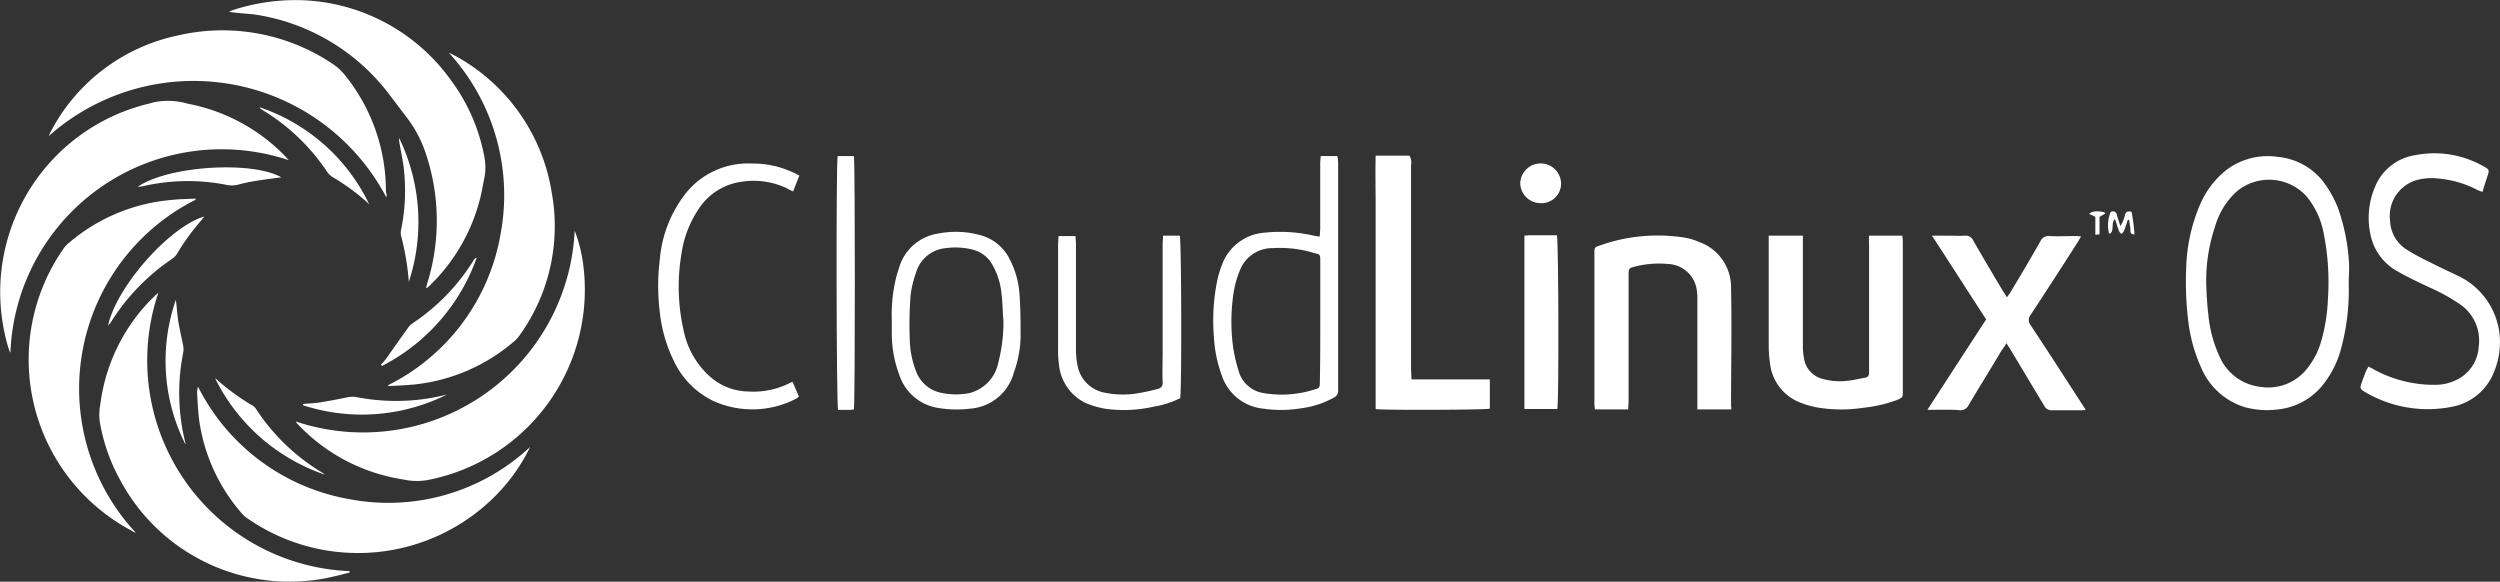 <svg xmlns="http://www.w3.org/2000/svg" width="171.924" height="39.999" viewBox="0 0 171.924 39.999">
  <rect x="0" y="0" width="171.924" height="39.999" fill="#333333" stroke="none"/>
  <g id="cloudlinux-os-vector-logo" transform="translate(-21.895 -251.451)">
    <path id="Path_3673" data-name="Path 3673" d="M413.9,319.912h-2.321v-7.623a2.781,2.781,0,0,0-.029-.487,2.069,2.069,0,0,0-1.977-1.891,6.675,6.675,0,0,0-2.264.172c-.43.115-.459.115-.459.573v8.683c0,.172-.029.373-.029.573h-2.293c0-.143-.029-.258-.029-.4V309.194c0-.4,0-.43.344-.544a11.827,11.827,0,0,1,5.9-.545,3.971,3.971,0,0,1,.946.287,3.306,3.306,0,0,1,2.207,3.181c.057,2.723,0,5.445,0,8.139a.242.242,0,0,1,0,.2" transform="translate(-272.957 -40.305)" fill="#fff"/>
    <path id="Path_3674" data-name="Path 3674" d="M453.207,308H455.5c0,.143.029.287.029.4v10.317c0,.4,0,.4-.373.573a9.424,9.424,0,0,1-2.321.544,10,10,0,0,1-3.066,0,6.043,6.043,0,0,1-1.4-.4,3.265,3.265,0,0,1-1.977-2.694,8.5,8.5,0,0,1-.086-1.2V308h2.35v7.623a4.375,4.375,0,0,0,.086.86,1.705,1.705,0,0,0,1.2,1.347,4.4,4.4,0,0,0,1.834.143c.373-.029.745-.143,1.146-.2.2-.029.287-.143.287-.373v-8.8a4.192,4.192,0,0,1,0-.6" transform="translate(-302.778 -40.343)" fill="#fff"/>
    <path id="Path_3675" data-name="Path 3675" d="M484.4,319.97c1.376-2.121,2.694-4.155,4.041-6.219-1.232-1.891-2.436-3.783-3.726-5.76h1.06c.4,0,.8.029,1.2,0a.583.583,0,0,1,.6.373c.659,1.146,1.318,2.264,2.006,3.41.086.143.172.258.287.459.115-.172.2-.258.258-.373.688-1.146,1.376-2.293,2.035-3.468a.619.619,0,0,1,.63-.373c.573.029,1.175,0,1.748,0a2.475,2.475,0,0,1,.43.029c-.115.172-.172.315-.258.43-1.06,1.662-2.121,3.3-3.21,4.958a.562.562,0,0,0,0,.716c1.146,1.72,2.264,3.468,3.382,5.187.115.2.258.373.4.63a1.406,1.406,0,0,1-.315.029h-2.006a.546.546,0,0,1-.516-.287l-2.321-3.869c-.086-.143-.172-.258-.287-.459a5.318,5.318,0,0,1-.344.516c-.745,1.261-1.519,2.493-2.264,3.754a.6.6,0,0,1-.573.344c-.659-.057-1.4-.029-2.264-.029" transform="translate(-329.959 -40.334)" fill="#fff"/>
    <path id="Path_3676" data-name="Path 3676" d="M351.968,288.8h2.321a.84.84,0,0,1,.115.63v13.985c0,.258.029.487.029.774h5.388V306.2c-.315.086-7.222.115-7.852.029V292.239c0-1.118-.029-2.264,0-3.439" transform="translate(-235.471 -26.646)" fill="#fff"/>
    <path id="Path_3677" data-name="Path 3677" d="M557.643,297.712a15.338,15.338,0,0,1-.516,4.442,6.748,6.748,0,0,1-1.4,2.694,4.566,4.566,0,0,1-2.952,1.519,5.828,5.828,0,0,1-2.235-.143A4.773,4.773,0,0,1,547.5,303.5a10.779,10.779,0,0,1-.86-2.98,21.877,21.877,0,0,1-.172-3.869,11.88,11.88,0,0,1,.946-4.356,6.079,6.079,0,0,1,1.834-2.407,4.709,4.709,0,0,1,3.525-.888,4.493,4.493,0,0,1,3.038,1.6A7.736,7.736,0,0,1,556.9,292.5a13.644,13.644,0,0,1,.774,4.012c0,.43-.029.8-.029,1.2m-9.8.057c.029.688.057,1.347.143,2.035a8.666,8.666,0,0,0,.774,2.923,3.493,3.493,0,0,0,2.837,2.092,3.4,3.4,0,0,0,3.066-1.118,5.381,5.381,0,0,0,1.089-2.035,11.97,11.97,0,0,0,.459-2.866,17.134,17.134,0,0,0-.287-4.528,5.63,5.63,0,0,0-1.175-2.551,3.476,3.476,0,0,0-4.843-.315,5.219,5.219,0,0,0-1.462,2.407,11.634,11.634,0,0,0-.6,3.955" transform="translate(-374.229 -26.76)" fill="#fff"/>
    <path id="Path_3678" data-name="Path 3678" d="M588.842,302.906c.172.086.287.143.43.229a8.64,8.64,0,0,0,4.127,1.032,3.36,3.36,0,0,0,1.576-.373,2.7,2.7,0,0,0,1.462-2.264,3.015,3.015,0,0,0-1.318-2.923,13.08,13.08,0,0,0-2.149-1.175c-.716-.344-1.462-.688-2.149-1.089a3.69,3.69,0,0,1-1.777-2.293,5.418,5.418,0,0,1,.287-3.554,3.555,3.555,0,0,1,2.723-2.121,6.82,6.82,0,0,1,4.729.774c.373.2.4.258.258.659-.115.344-.229.688-.344,1.089a2.56,2.56,0,0,1-.373-.143,7.155,7.155,0,0,0-2.665-.774,3.791,3.791,0,0,0-1.6.143,2.557,2.557,0,0,0-1.719,2.751,2.444,2.444,0,0,0,1.118,1.977,14.836,14.836,0,0,0,1.634.888c.716.373,1.433.688,2.121,1.032a5.032,5.032,0,0,1,2.665,4.9,5.142,5.142,0,0,1-.344,1.49,3.871,3.871,0,0,1-2.98,2.522,8.483,8.483,0,0,1-5.9-1c-.4-.229-.4-.287-.258-.688.086-.258.2-.516.287-.774.057-.115.115-.2.172-.315" transform="translate(-404.081 -26.251)" fill="#fff"/>
    <path id="Path_3679" data-name="Path 3679" d="M320.377,294.431c0-.2.029-.4.029-.573v-4.442c0-.172.029-.344.029-.516h1.146a2.212,2.212,0,0,1,.057.43v15.647a.516.516,0,0,1-.315.544,6.093,6.093,0,0,1-2.178.716,8.486,8.486,0,0,1-2.694.029A3.341,3.341,0,0,1,313.642,304a9,9,0,0,1-.544-2.637,13.689,13.689,0,0,1,.287-4.184c.086-.287.172-.573.287-.86a3.372,3.372,0,0,1,2.894-2.149,10.3,10.3,0,0,1,3.5.229c.086,0,.172.029.315.029m.029,5.818v-4.127c0-.43,0-.459-.4-.544a8.117,8.117,0,0,0-2.866-.344,2.384,2.384,0,0,0-2.207,1.4,6.889,6.889,0,0,0-.459,1.49,13.073,13.073,0,0,0-.057,3.955,11.165,11.165,0,0,0,.4,1.691,2.114,2.114,0,0,0,1.691,1.433,7.39,7.39,0,0,0,3.439-.229c.43-.115.43-.143.43-.6.029-1.4.029-2.78.029-4.127" transform="translate(-207.72 -26.717)" fill="#fff"/>
    <path id="Path_3680" data-name="Path 3680" d="M235.9,313.226a10.841,10.841,0,0,1,.344-3.181c.057-.172.115-.373.172-.545a3.32,3.32,0,0,1,2.665-2.293,6.312,6.312,0,0,1,2.923.115,3.133,3.133,0,0,1,2.035,1.72,5.924,5.924,0,0,1,.63,2.207c.086,1.032.086,2.092.086,3.124a7.61,7.61,0,0,1-.459,2.379,3.358,3.358,0,0,1-2.98,2.493,7.668,7.668,0,0,1-2.293-.057,3.345,3.345,0,0,1-2.608-2.264,8.048,8.048,0,0,1-.516-2.723v-.974m7.68.057c-.057-.659-.057-1.347-.143-2.006a4.882,4.882,0,0,0-.6-1.891,2.136,2.136,0,0,0-1.318-1.06,4.807,4.807,0,0,0-1.92-.115,2.332,2.332,0,0,0-2.035,1.691,7.17,7.17,0,0,0-.373,1.548,26.864,26.864,0,0,0-.057,3.038,6.4,6.4,0,0,0,.43,2.178,2.341,2.341,0,0,0,1.6,1.462,4.875,4.875,0,0,0,2.035.057,2.7,2.7,0,0,0,2.035-2.149,10.965,10.965,0,0,0,.344-2.751" transform="translate(-152.675 -39.694)" fill="#fff"/>
    <path id="Path_3681" data-name="Path 3681" d="M189.074,305.715c.143.344.287.659.43,1a.759.759,0,0,1-.172.143,6.535,6.535,0,0,1-5.7.172,5.769,5.769,0,0,1-2.723-2.751,9.943,9.943,0,0,1-.974-3.41,14.507,14.507,0,0,1,0-3.525,8.551,8.551,0,0,1,1.777-4.585,5.485,5.485,0,0,1,4.528-2.063,6.565,6.565,0,0,1,2.837.6c.143.057.287.143.459.229-.143.373-.287.716-.43,1.089a2.6,2.6,0,0,1-.4-.2,5.3,5.3,0,0,0-3.181-.459,4.185,4.185,0,0,0-2.894,1.834,7.445,7.445,0,0,0-1.2,3.1,13.6,13.6,0,0,0,.143,5.273,5.8,5.8,0,0,0,1.777,3.152,4.08,4.08,0,0,0,2.694,1.06,5.568,5.568,0,0,0,2.866-.6c.029-.029.086-.029.172-.057" transform="translate(-112.67 -27.999)" fill="#fff"/>
    <path id="Path_3682" data-name="Path 3682" d="M283.022,308h1.146c.115.315.143,10.546.029,11.177a6.148,6.148,0,0,1-1.777.573,9.275,9.275,0,0,1-3.439.143,6.379,6.379,0,0,1-1.261-.373,3.278,3.278,0,0,1-1.863-2.694,6.937,6.937,0,0,1-.057-1.089V308.6c0-.172.029-.373.029-.573H277c0,.2.029.373.029.544v7.193a5.708,5.708,0,0,0,.115,1.2,2.322,2.322,0,0,0,1.863,1.834,6.185,6.185,0,0,0,2.178.057,13.311,13.311,0,0,0,1.462-.315.4.4,0,0,0,.344-.459c-.029-.688,0-1.4,0-2.092V308.6c0-.2.029-.4.029-.6" transform="translate(-181.141 -40.343)" fill="#fff"/>
    <path id="Path_3683" data-name="Path 3683" d="M387.7,307.929c.143,0,.229-.029.315-.029h1.92c.115.344.143,11.463.029,11.951H387.7Z" transform="translate(-260.972 -40.272)" fill="#fff"/>
    <path id="Path_3684" data-name="Path 3684" d="M223.836,306.324c-.086,0-.172.029-.229.029h-.86c-.115-.315-.143-16.851-.029-17.453h1.118c.086.344.086,17.023,0,17.424" transform="translate(-143.219 -26.717)" fill="#fff"/>
    <path id="Path_3685" data-name="Path 3685" d="M389.509,292.076a1.349,1.349,0,0,1-1.433,1.347,1.4,1.4,0,0,1-1.376-1.376,1.405,1.405,0,0,1,2.809.029" transform="translate(-260.259 -28.001)" fill="#fff"/>
    <path id="Path_3686" data-name="Path 3686" d="M527.917,302.219a.288.288,0,0,1,.43.229c.057.229.143.459.229.745a2.318,2.318,0,0,0,.315-.745c.057-.229.172-.315.458-.229a12.648,12.648,0,0,1,.2,1.548c-.373,0-.258-.287-.287-.459s-.057-.373-.086-.545h-.086c-.086.258-.172.545-.287.8a.762.762,0,0,1-.143.172c-.057-.057-.143-.115-.172-.2-.115-.258-.172-.544-.287-.831-.287.315-.029.745-.315,1H527.8a2.341,2.341,0,0,1,.115-1.49" transform="translate(-360.866 -36.195)" fill="#fff"/>
    <path id="Path_3687" data-name="Path 3687" d="M524.318,302.319c-.115.057-.258.143-.4.229v1.2c-.086,0-.172.029-.287.029v-1.232c-.172-.086-.287-.143-.43-.2.2-.2.544-.229,1.06-.115,0,.029.029.057.057.086" transform="translate(-357.64 -36.181)" fill="#fff"/>
    <path id="Path_3688" data-name="Path 3688" d="M76.8,252.267a.466.466,0,0,0,.172-.086,13.9,13.9,0,0,1,4.843-.716,13.172,13.172,0,0,1,10.26,5.5,12.768,12.768,0,0,1,2.321,5.388,3.938,3.938,0,0,1-.086,1.634,12.6,12.6,0,0,1-3.7,7.107.76.76,0,0,1-.172.143.105.105,0,0,0-.086.029c.057-.172.086-.315.143-.487a14.488,14.488,0,0,0-.258-9.085,8.364,8.364,0,0,0-1.232-2.207c-.4-.516-.774-1.032-1.175-1.548a14.218,14.218,0,0,0-9.314-5.5c-.573-.057-1.118-.086-1.719-.172" transform="translate(-39.17)" fill="#fff"/>
    <path id="Path_3689" data-name="Path 3689" d="M56.813,270.223A14.978,14.978,0,0,0,33.6,266.01a3.366,3.366,0,0,1,.143-.315,12.841,12.841,0,0,1,8.683-6.591,13.589,13.589,0,0,1,10.747,1.977,3.651,3.651,0,0,1,.774.716,12.668,12.668,0,0,1,2.837,8.053.545.545,0,0,1,.029.373" transform="translate(-8.351 -5.203)" fill="#fff"/>
    <path id="Path_3690" data-name="Path 3690" d="M40.191,299.186a14.543,14.543,0,0,0-4.1,22.9.869.869,0,0,1-.287-.143A13.327,13.327,0,0,1,31.078,302.6a2.086,2.086,0,0,1,.487-.516,12.463,12.463,0,0,1,7.05-2.895c.516-.057,1.032-.057,1.576-.086Z" transform="translate(-4.854 -33.994)" fill="#fff"/>
    <path id="Path_3691" data-name="Path 3691" d="M92.1,348.355a12.381,12.381,0,0,1-2.207,3.181,13.325,13.325,0,0,1-17.252,1.72,1.93,1.93,0,0,1-.43-.4,12.328,12.328,0,0,1-2.894-6.534c-.057-.544-.086-1.06-.115-1.6a1.587,1.587,0,0,1,.057-.516,14.422,14.422,0,0,0,10.4,7.738A14.273,14.273,0,0,0,92.1,348.355" transform="translate(-33.748 -66.169)" fill="#fff"/>
    <path id="Path_3692" data-name="Path 3692" d="M41.756,279.719a14.535,14.535,0,0,0-19.144,13.24,1.809,1.809,0,0,1-.115-.258,13.324,13.324,0,0,1,9.113-16.736c.287-.086.573-.143.86-.229a4.769,4.769,0,0,1,2.293.086,12.631,12.631,0,0,1,6.735,3.611c.086.086.143.172.258.287" transform="translate(0 -17.249)" fill="#fff"/>
    <path id="Path_3693" data-name="Path 3693" d="M62.964,340.93c-.545.143-1.089.287-1.662.4a13.21,13.21,0,0,1-14.186-6.821,12.578,12.578,0,0,1-1.376-4.012,4.05,4.05,0,0,1,.057-1.175,12.514,12.514,0,0,1,3.754-7.422c.057-.057.143-.115.229-.2a14.506,14.506,0,0,0,13.125,19.144c.029.029.029.057.057.086" transform="translate(-16.995 -50.117)" fill="#fff"/>
    <path id="Path_3694" data-name="Path 3694" d="M115,286.969a14.321,14.321,0,0,0,7.738-10.374,14.507,14.507,0,0,0-3.554-12.495c.2.086.4.2.573.287a13.036,13.036,0,0,1,6.505,9.343,12.853,12.853,0,0,1-2.207,9.8,2.441,2.441,0,0,1-.459.487,12.511,12.511,0,0,1-6.735,2.894c-.63.057-1.232.086-1.863.115.029,0,.029-.029,0-.057" transform="translate(-66.423 -9.024)" fill="#fff"/>
    <path id="Path_3695" data-name="Path 3695" d="M112.072,306.8a10.254,10.254,0,0,1,.573,2.235,13.332,13.332,0,0,1-10.775,14.931,4.326,4.326,0,0,1-1.6-.057,12.577,12.577,0,0,1-7.279-3.84.306.306,0,0,1-.086-.143A14.566,14.566,0,0,0,112.072,306.8" transform="translate(-50.656 -39.487)" fill="#fff"/>
    <path id="Path_3696" data-name="Path 3696" d="M91.737,283.877l-.172-.172a15.031,15.031,0,0,0-2.321-1.691,1.249,1.249,0,0,1-.4-.373,13.992,13.992,0,0,0-4.385-4.213c-.057-.029-.115-.086-.172-.115-.029,0-.029-.029-.086-.115a12.945,12.945,0,0,1,7.537,6.677" transform="translate(-44.45 -18.37)" fill="#fff"/>
    <path id="Path_3697" data-name="Path 3697" d="M47.8,310.937c.545-2.665,4.213-6.821,6.62-7.537-.057.086-.115.143-.143.2a15.453,15.453,0,0,0-1.719,2.35,1.222,1.222,0,0,1-.315.344,14.55,14.55,0,0,0-4.3,4.471c-.057.029-.086.057-.143.172" transform="translate(-18.481 -37.062)" fill="#fff"/>
    <path id="Path_3698" data-name="Path 3698" d="M54.9,292.956c2.121-1.462,7.881-1.805,9.887-.659-.659.086-1.318.172-2.006.287-.287.057-.6.115-.888.2a1.854,1.854,0,0,1-.888.029,13.729,13.729,0,0,0-5.818.115,1.316,1.316,0,0,0-.287.029" transform="translate(-23.547 -28.652)" fill="#fff"/>
    <path id="Path_3699" data-name="Path 3699" d="M63,333.344a12.771,12.771,0,0,1-.659-9.944c.057.43.086.888.143,1.318.086.6.229,1.175.344,1.748a1.565,1.565,0,0,1,.029.516A14.072,14.072,0,0,0,63,333.258q0,.043,0,.086" transform="translate(-28.352 -51.33)" fill="#fff"/>
    <path id="Path_3700" data-name="Path 3700" d="M81.008,348.82A13.15,13.15,0,0,1,73.5,342.2c.057.057.143.086.2.172a16.087,16.087,0,0,0,2.293,1.662.741.741,0,0,1,.344.315,14.113,14.113,0,0,0,4.5,4.327c.029.029.086.057.115.086.029-.029.029,0,.057.057" transform="translate(-36.816 -64.742)" fill="#fff"/>
    <path id="Path_3701" data-name="Path 3701" d="M113.3,320.665c.143-.172.315-.344.43-.516.459-.659.917-1.318,1.4-1.977a1.222,1.222,0,0,1,.315-.344,14.113,14.113,0,0,0,4.213-4.327.286.286,0,0,1,.115-.143c0-.029.029-.029.115-.057a13.393,13.393,0,0,1-6.534,7.451c0-.057-.029-.086-.057-.086" transform="translate(-65.21 -44.124)" fill="#fff"/>
    <path id="Path_3702" data-name="Path 3702" d="M118.327,294.487a17.478,17.478,0,0,0-.545-3.21,1.156,1.156,0,0,1,0-.315,13.27,13.27,0,0,0,.229-3.983c-.057-.716-.229-1.433-.344-2.149a.617.617,0,0,1,0-.229,13.231,13.231,0,0,1,.659,9.887" transform="translate(-68.317 -23.649)" fill="#fff"/>
    <path id="Path_3703" data-name="Path 3703" d="M104.458,346.2a13.093,13.093,0,0,1-9.858.716v-.086l1.032-.086c.688-.115,1.347-.229,2.006-.373a1.929,1.929,0,0,1,.573-.029,14.155,14.155,0,0,0,6.1-.115.312.312,0,0,1,.143-.029" transform="translate(-51.869 -67.596)" fill="#fff"/>
  </g>
</svg>
